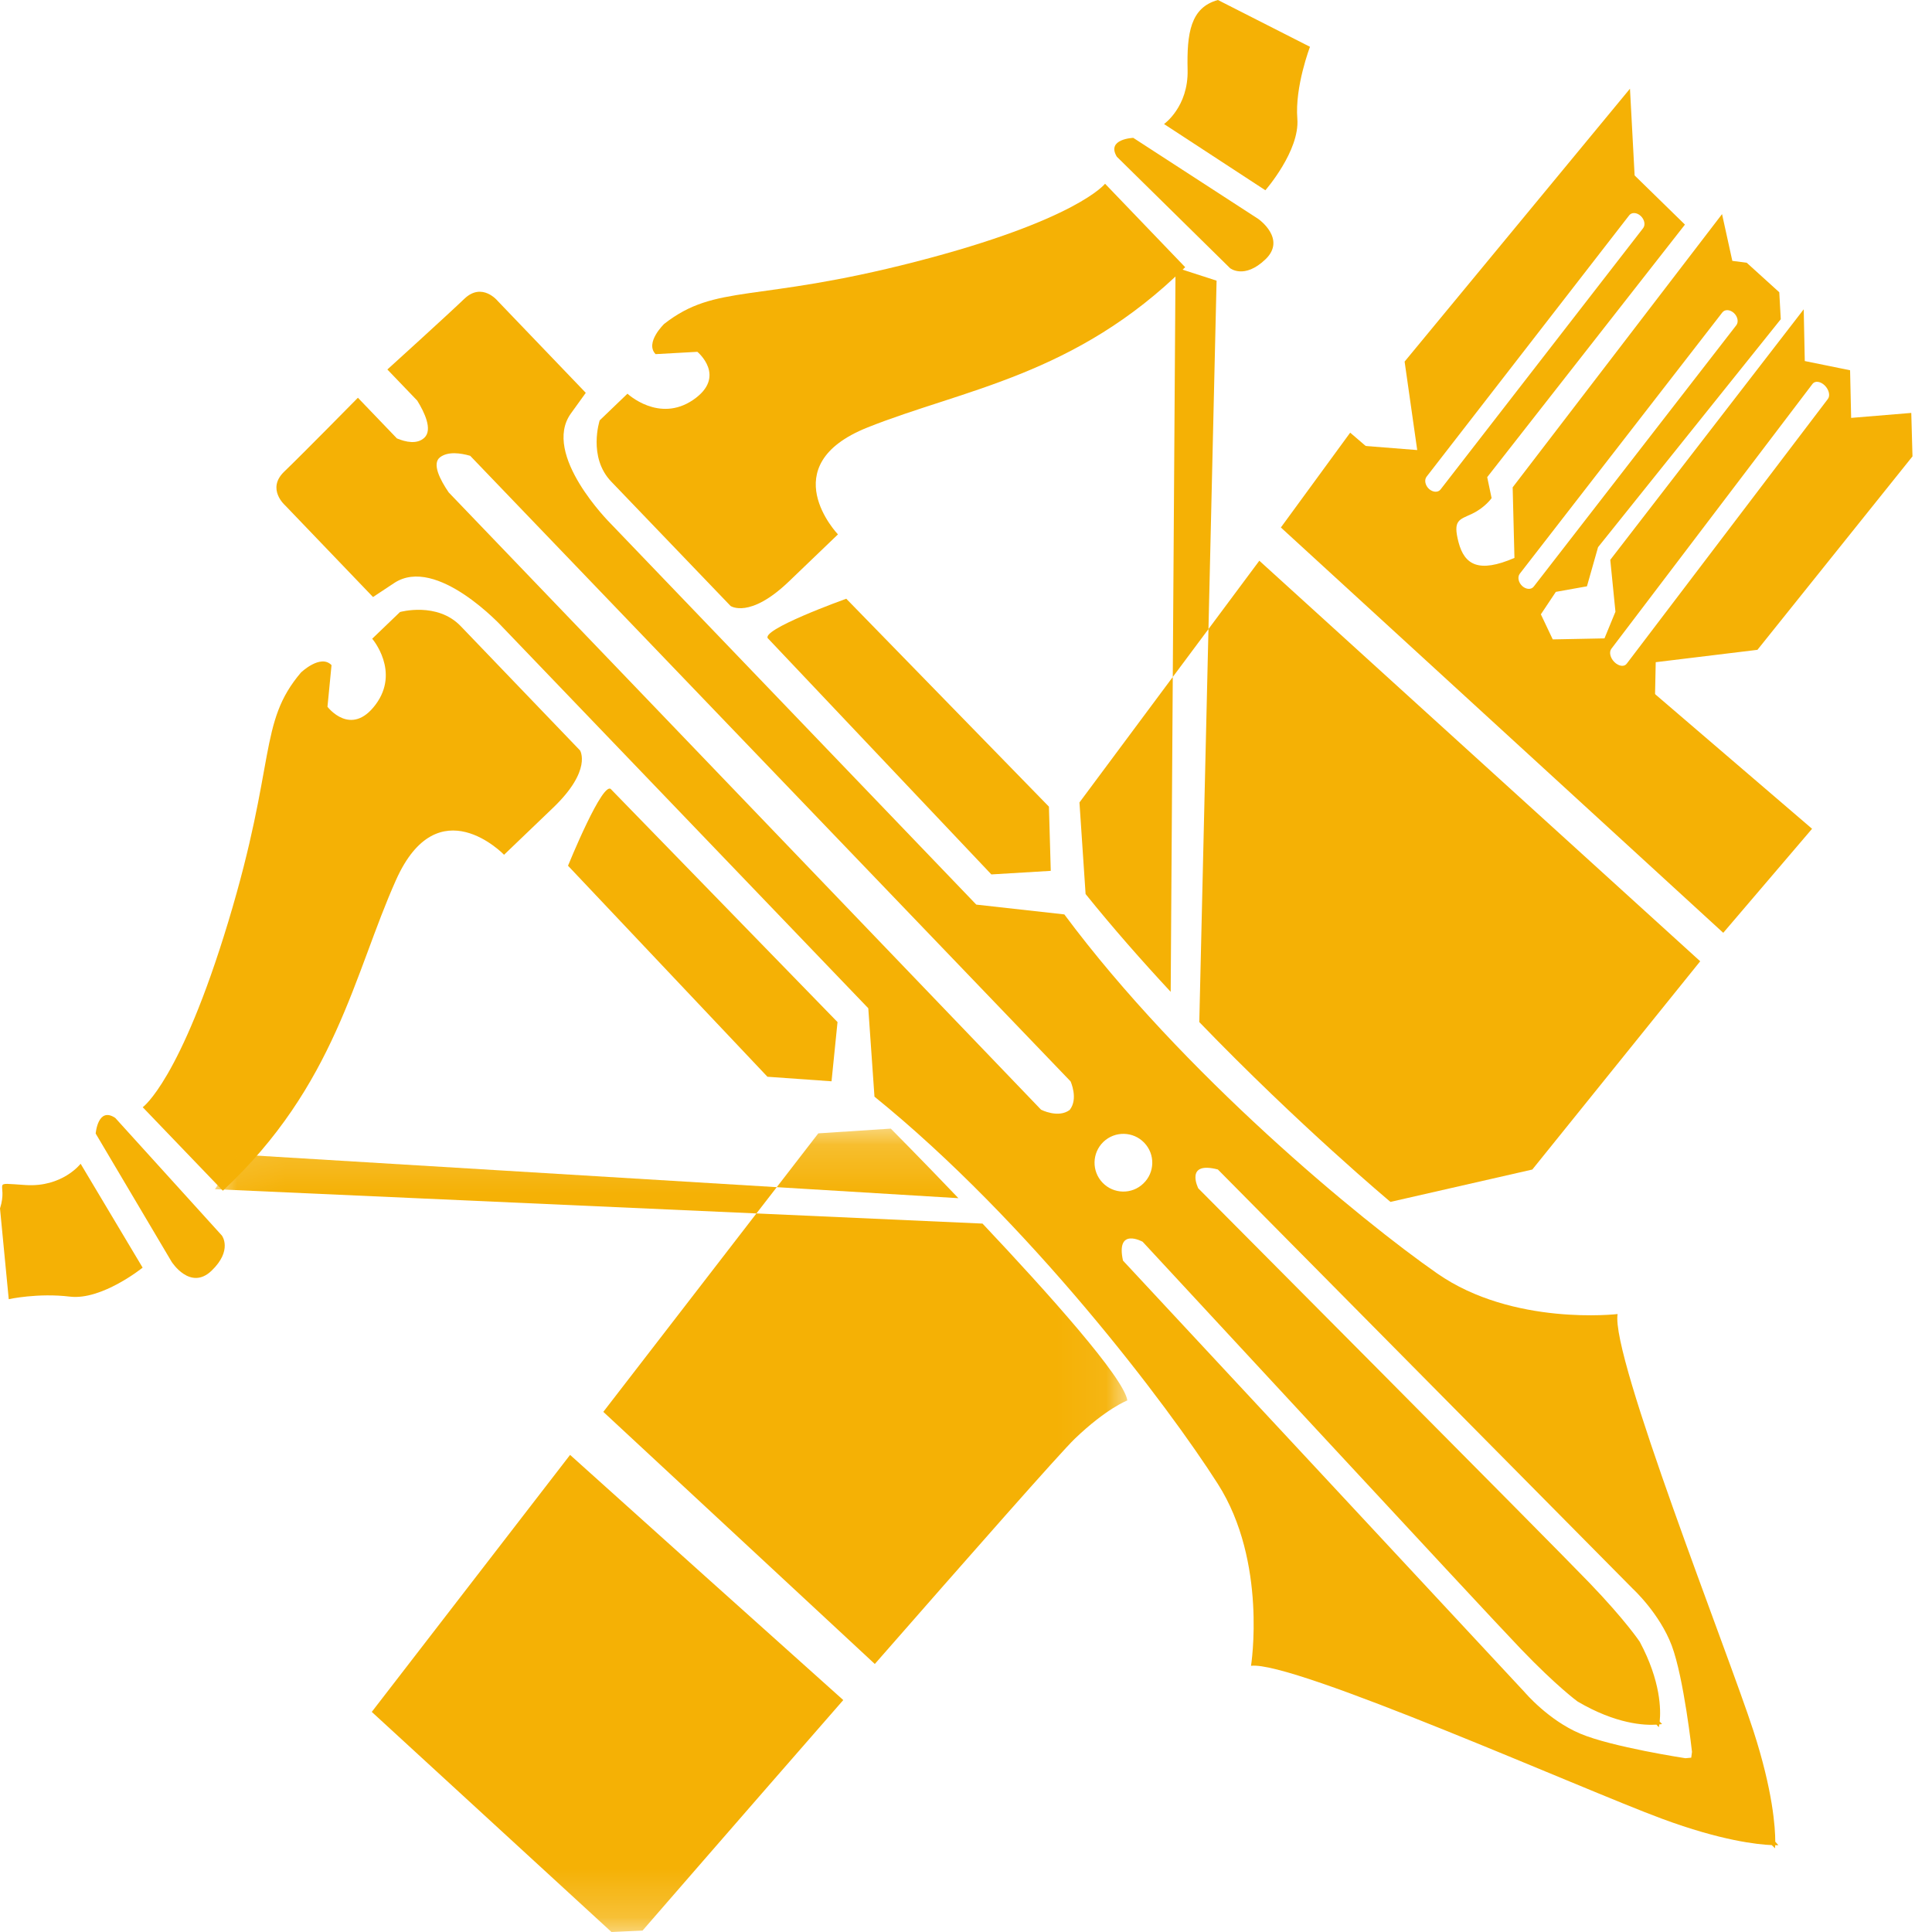 <?xml version="1.0" encoding="UTF-8"?>
<svg width="40px" height="40px" viewBox="0 0 40 40" version="1.1" xmlns="http://www.w3.org/2000/svg" xmlns:xlink="http://www.w3.org/1999/xlink">
    <!-- Generator: Sketch 56.3 (81716) - https://sketch.com -->
    <title>razboinik</title>
    <desc>Created with Sketch.</desc>
    <defs>
        <polygon id="path-1" points="0.05 0.167 18.94 0.167 18.94 16.8 0.05 16.8"></polygon>
    </defs>
    <g id="Page-1" stroke="none" stroke-width="1" fill="none" fill-rule="evenodd">
        <g id="2020-6-30-icons" transform="translate(-177, -38)">
            <g id="razboinik" transform="translate(177, 38)">
                <path d="M34.612,34.071 C34.863,34.741 35.031,36.271 35.031,36.271 L35.015,36.391 L34.895,36.402 C34.895,36.402 33.372,36.171 32.714,35.892 C32.055,35.613 31.569,35.038 31.569,35.038 L23.25,26.099 C23.098,25.399 23.657,25.709 23.657,25.709 C23.657,25.709 30.739,33.361 31.488,34.14 C32.236,34.919 32.661,35.227 32.661,35.227 C33.461,35.699 34.054,35.723 34.295,35.707 L34.344,35.76 C34.344,35.76 34.349,35.736 34.354,35.702 C34.388,35.699 34.412,35.695 34.412,35.695 L34.362,35.643 C34.387,35.405 34.387,34.81 33.949,33.991 C33.949,33.991 33.659,33.553 32.911,32.775 C32.163,31.995 24.809,24.603 24.809,24.603 C24.809,24.603 24.522,24.032 25.215,24.213 L33.805,32.893 C33.805,32.893 34.36,33.402 34.612,34.071 L34.612,34.071 Z M22.845,23.641 C23.083,23.413 23.462,23.421 23.69,23.659 C23.919,23.897 23.911,24.275 23.672,24.503 C23.435,24.733 23.056,24.724 22.828,24.487 C22.599,24.249 22.607,23.87 22.845,23.641 L22.845,23.641 Z M9.29,10.195 C9.111,9.933 8.937,9.597 9.112,9.466 C9.277,9.343 9.533,9.379 9.735,9.437 L22.165,22.389 C22.165,22.389 22.331,22.75 22.146,22.981 C21.908,23.157 21.554,22.975 21.554,22.975 L9.29,10.195 Z M29.755,26.365 C28.183,25.271 24.493,22.238 22.036,18.932 L20.213,18.729 L12.637,10.834 C12.637,10.834 11.205,9.409 11.821,8.559 L12.128,8.133 L10.308,6.235 C10.308,6.235 9.984,5.83 9.612,6.188 C9.239,6.545 8.02,7.65 8.02,7.65 L8.639,8.295 C8.788,8.536 8.96,8.895 8.788,9.061 C8.637,9.205 8.401,9.153 8.218,9.077 L7.41,8.235 C7.41,8.235 6.257,9.407 5.884,9.765 C5.511,10.123 5.903,10.463 5.903,10.463 L7.723,12.361 L8.161,12.071 C9.037,11.491 10.401,12.98 10.401,12.98 L17.977,20.875 L18.105,22.705 C21.306,25.295 24.185,29.107 25.214,30.723 C26.244,32.338 25.901,34.489 25.901,34.489 C26.767,34.375 32.789,37.057 34.404,37.653 C35.637,38.111 36.393,38.189 36.682,38.201 L36.75,38.267 C36.75,38.267 36.752,38.244 36.753,38.203 C36.795,38.203 36.819,38.202 36.819,38.202 L36.755,38.131 C36.755,37.842 36.707,37.083 36.302,35.833 C35.771,34.195 33.34,28.066 33.491,27.206 C33.491,27.206 31.326,27.461 29.755,26.365 L29.755,26.365 Z" id="Fill-1" fill="#F5B105"></path>
                <path d="M12.991,8.151 L12.416,8.703 C12.416,8.703 12.167,9.463 12.655,9.971 C13.143,10.479 15.126,12.546 15.126,12.546 C15.126,12.546 15.519,12.819 16.333,12.039 C17.146,11.259 17.349,11.064 17.349,11.064 C17.349,11.064 15.984,9.64 17.959,8.851 C19.936,8.061 22.266,7.777 24.538,5.532 L22.879,3.804 C22.879,3.804 22.299,4.557 18.96,5.418 C15.621,6.279 14.833,5.864 13.752,6.705 C13.752,6.705 13.345,7.095 13.573,7.332 L14.438,7.284 C14.438,7.284 15.058,7.795 14.351,8.279 C13.643,8.762 12.991,8.151 12.991,8.151" id="Fill-3" fill="#F5B105"></path>
                <path d="M24.1,2.568 C24.1,2.568 24.606,2.213 24.588,1.448 C24.57,0.685 24.648,0.155 25.216,0 L27.122,0.969 C27.122,0.969 26.806,1.793 26.86,2.459 C26.912,3.124 26.198,3.939 26.198,3.939 L24.1,2.568" id="Fill-5" fill="#F5B105"></path>
                <path d="M23.123,3.245 L25.467,5.552 C25.467,5.552 25.761,5.79 26.201,5.368 C26.641,4.945 26.053,4.534 26.053,4.534 L23.463,2.854 C23.463,2.854 22.899,2.875 23.123,3.245" id="Fill-7" fill="#F5B105"></path>
                <path d="M15.909,13.227 L20.525,18.104 L21.755,18.03 L21.717,16.701 L17.521,12.396 C17.521,12.396 15.68,13.056 15.909,13.227" id="Fill-9" fill="#F5B105"></path>
                <path d="M7.706,13.224 L8.282,12.671 C8.282,12.671 9.05,12.455 9.538,12.963 C10.026,13.471 12.009,15.537 12.009,15.537 C12.009,15.537 12.266,15.942 11.453,16.722 C10.64,17.503 10.436,17.697 10.436,17.697 C10.436,17.697 9.07,16.275 8.2,18.217 C7.33,20.158 6.95,22.475 4.614,24.652 L2.955,22.924 C2.955,22.924 3.731,22.375 4.729,19.075 C5.726,15.774 5.344,14.969 6.23,13.925 C6.23,13.925 6.636,13.534 6.864,13.771 L6.78,14.633 C6.78,14.633 7.265,15.274 7.777,14.587 C8.289,13.9 7.706,13.224 7.706,13.224" id="Fill-11" fill="#F5B105"></path>
                <path d="M1.669,24.094 C1.669,24.094 1.294,24.584 0.531,24.535 C-0.232,24.486 0.178,24.458 0,25.02 L0.181,26.898 C0.181,26.898 0.784,26.765 1.446,26.845 C2.109,26.926 2.953,26.245 2.953,26.245 L1.669,24.094" id="Fill-13" fill="#F5B105"></path>
                <path d="M2.386,23.145 L4.595,25.582 C4.595,25.582 4.821,25.885 4.381,26.308 C3.94,26.732 3.554,26.125 3.554,26.125 L1.981,23.469 C1.981,23.469 2.026,22.904 2.386,23.145" id="Fill-15" fill="#F5B105"></path>
                <path d="M12.657,16.348 L17.34,21.161 L17.216,22.387 L15.889,22.293 L11.76,17.924 C11.76,17.924 12.496,16.112 12.657,16.348" id="Fill-17" fill="#F5B105"></path>
                <polygon id="Fill-19" fill="#F5B105" points="26.519 10.921 35.678 19.313 37.517 17.159 33.633 13.828 32.306 13.841 30.164 11.783 29.474 10.262 27.954 8.958"></polygon>
                <path d="M35.948,6.734 L31.754,12.145 C31.703,12.212 31.596,12.206 31.516,12.133 C31.436,12.059 31.414,11.946 31.465,11.879 L35.659,6.469 C35.711,6.401 35.817,6.407 35.898,6.48 C35.978,6.554 36,6.667 35.948,6.734 L35.948,6.734 Z M33.361,13.433 L37.527,7.947 C37.579,7.879 37.692,7.895 37.779,7.98 C37.867,8.067 37.896,8.191 37.845,8.259 L33.678,13.743 C33.626,13.811 33.514,13.795 33.426,13.709 C33.338,13.624 33.31,13.5 33.361,13.433 L33.361,13.433 Z M29.536,9.869 L33.73,4.459 C33.781,4.391 33.888,4.396 33.968,4.47 C34.048,4.543 34.071,4.657 34.019,4.724 L29.825,10.134 C29.773,10.201 29.667,10.195 29.586,10.123 C29.506,10.049 29.484,9.935 29.536,9.869 L29.536,9.869 Z M31.318,10.09 L31.355,11.551 C30.618,11.869 30.322,11.697 30.198,11.229 C30.076,10.762 30.209,10.764 30.478,10.637 C30.745,10.51 30.882,10.313 30.882,10.313 L30.791,9.879 L34.885,4.65 L33.843,3.632 L33.747,1.836 L29.081,7.486 L29.342,9.318 L28.214,9.229 C27.754,11.289 32.976,14.626 32.976,14.626 L34.262,14.567 L34.28,13.71 L36.386,13.454 L39.596,9.449 L39.571,8.549 L38.326,8.652 L38.304,7.666 L37.366,7.475 L37.344,6.404 L33.339,11.591 L33.446,12.665 L33.219,13.217 L32.148,13.238 L31.902,12.719 L32.212,12.254 L32.856,12.139 L33.086,11.329 L36.869,6.609 L36.838,6.051 L36.164,5.44 L35.866,5.401 L35.653,4.433 L31.318,10.09 Z" id="Fill-21" fill="#F5B105"></path>
                <path d="M25.188,5.811 L24.338,5.536 L24.281,14.016 L25.02,13.024 L25.188,5.811 L25.188,5.811 Z M25.02,13.024 L24.83,21.161 C26.904,23.311 28.788,24.884 28.788,24.884 L31.725,24.214 L35.201,19.902 L26.073,11.609 L25.02,13.024 Z M22.349,16.614 L22.476,18.51 C23.04,19.21 23.64,19.892 24.238,20.535 L24.281,14.016 L22.349,16.614 Z" id="Fill-23" fill="#F5B105"></path>
                <g id="Group-27" transform="translate(4.4, 23.2)">
                    <mask id="mask-2" fill="white">
                        <use xlink:href="#path-1"></use>
                    </mask>
                    <g id="Clip-26"></g>
                    <path d="M0.536,0.703 L0.05,1.421 L11.261,1.923 L11.682,1.379 L0.536,0.703 L0.536,0.703 Z M3.297,12.243 L8.26,16.8 L8.903,16.771 C8.903,16.771 10.93,14.435 13.059,11.998 C11.771,10.845 8.608,8.009 7.403,6.922 L3.297,12.243 Z M8.091,6.031 L13.712,11.251 C15.674,9.01 17.555,6.873 17.853,6.587 C18.509,5.958 18.94,5.795 18.94,5.795 C18.876,5.329 17.291,3.563 15.942,2.133 L11.261,1.923 L8.091,6.031 Z M14.043,0.167 L12.542,0.265 L11.682,1.379 L15.443,1.607 C14.654,0.781 14.043,0.167 14.043,0.167 L14.043,0.167 Z" id="Fill-25" fill="#F5B105" mask="url(#mask-2)"></path>
                </g>
            </g>
        </g>
    </g>
</svg>